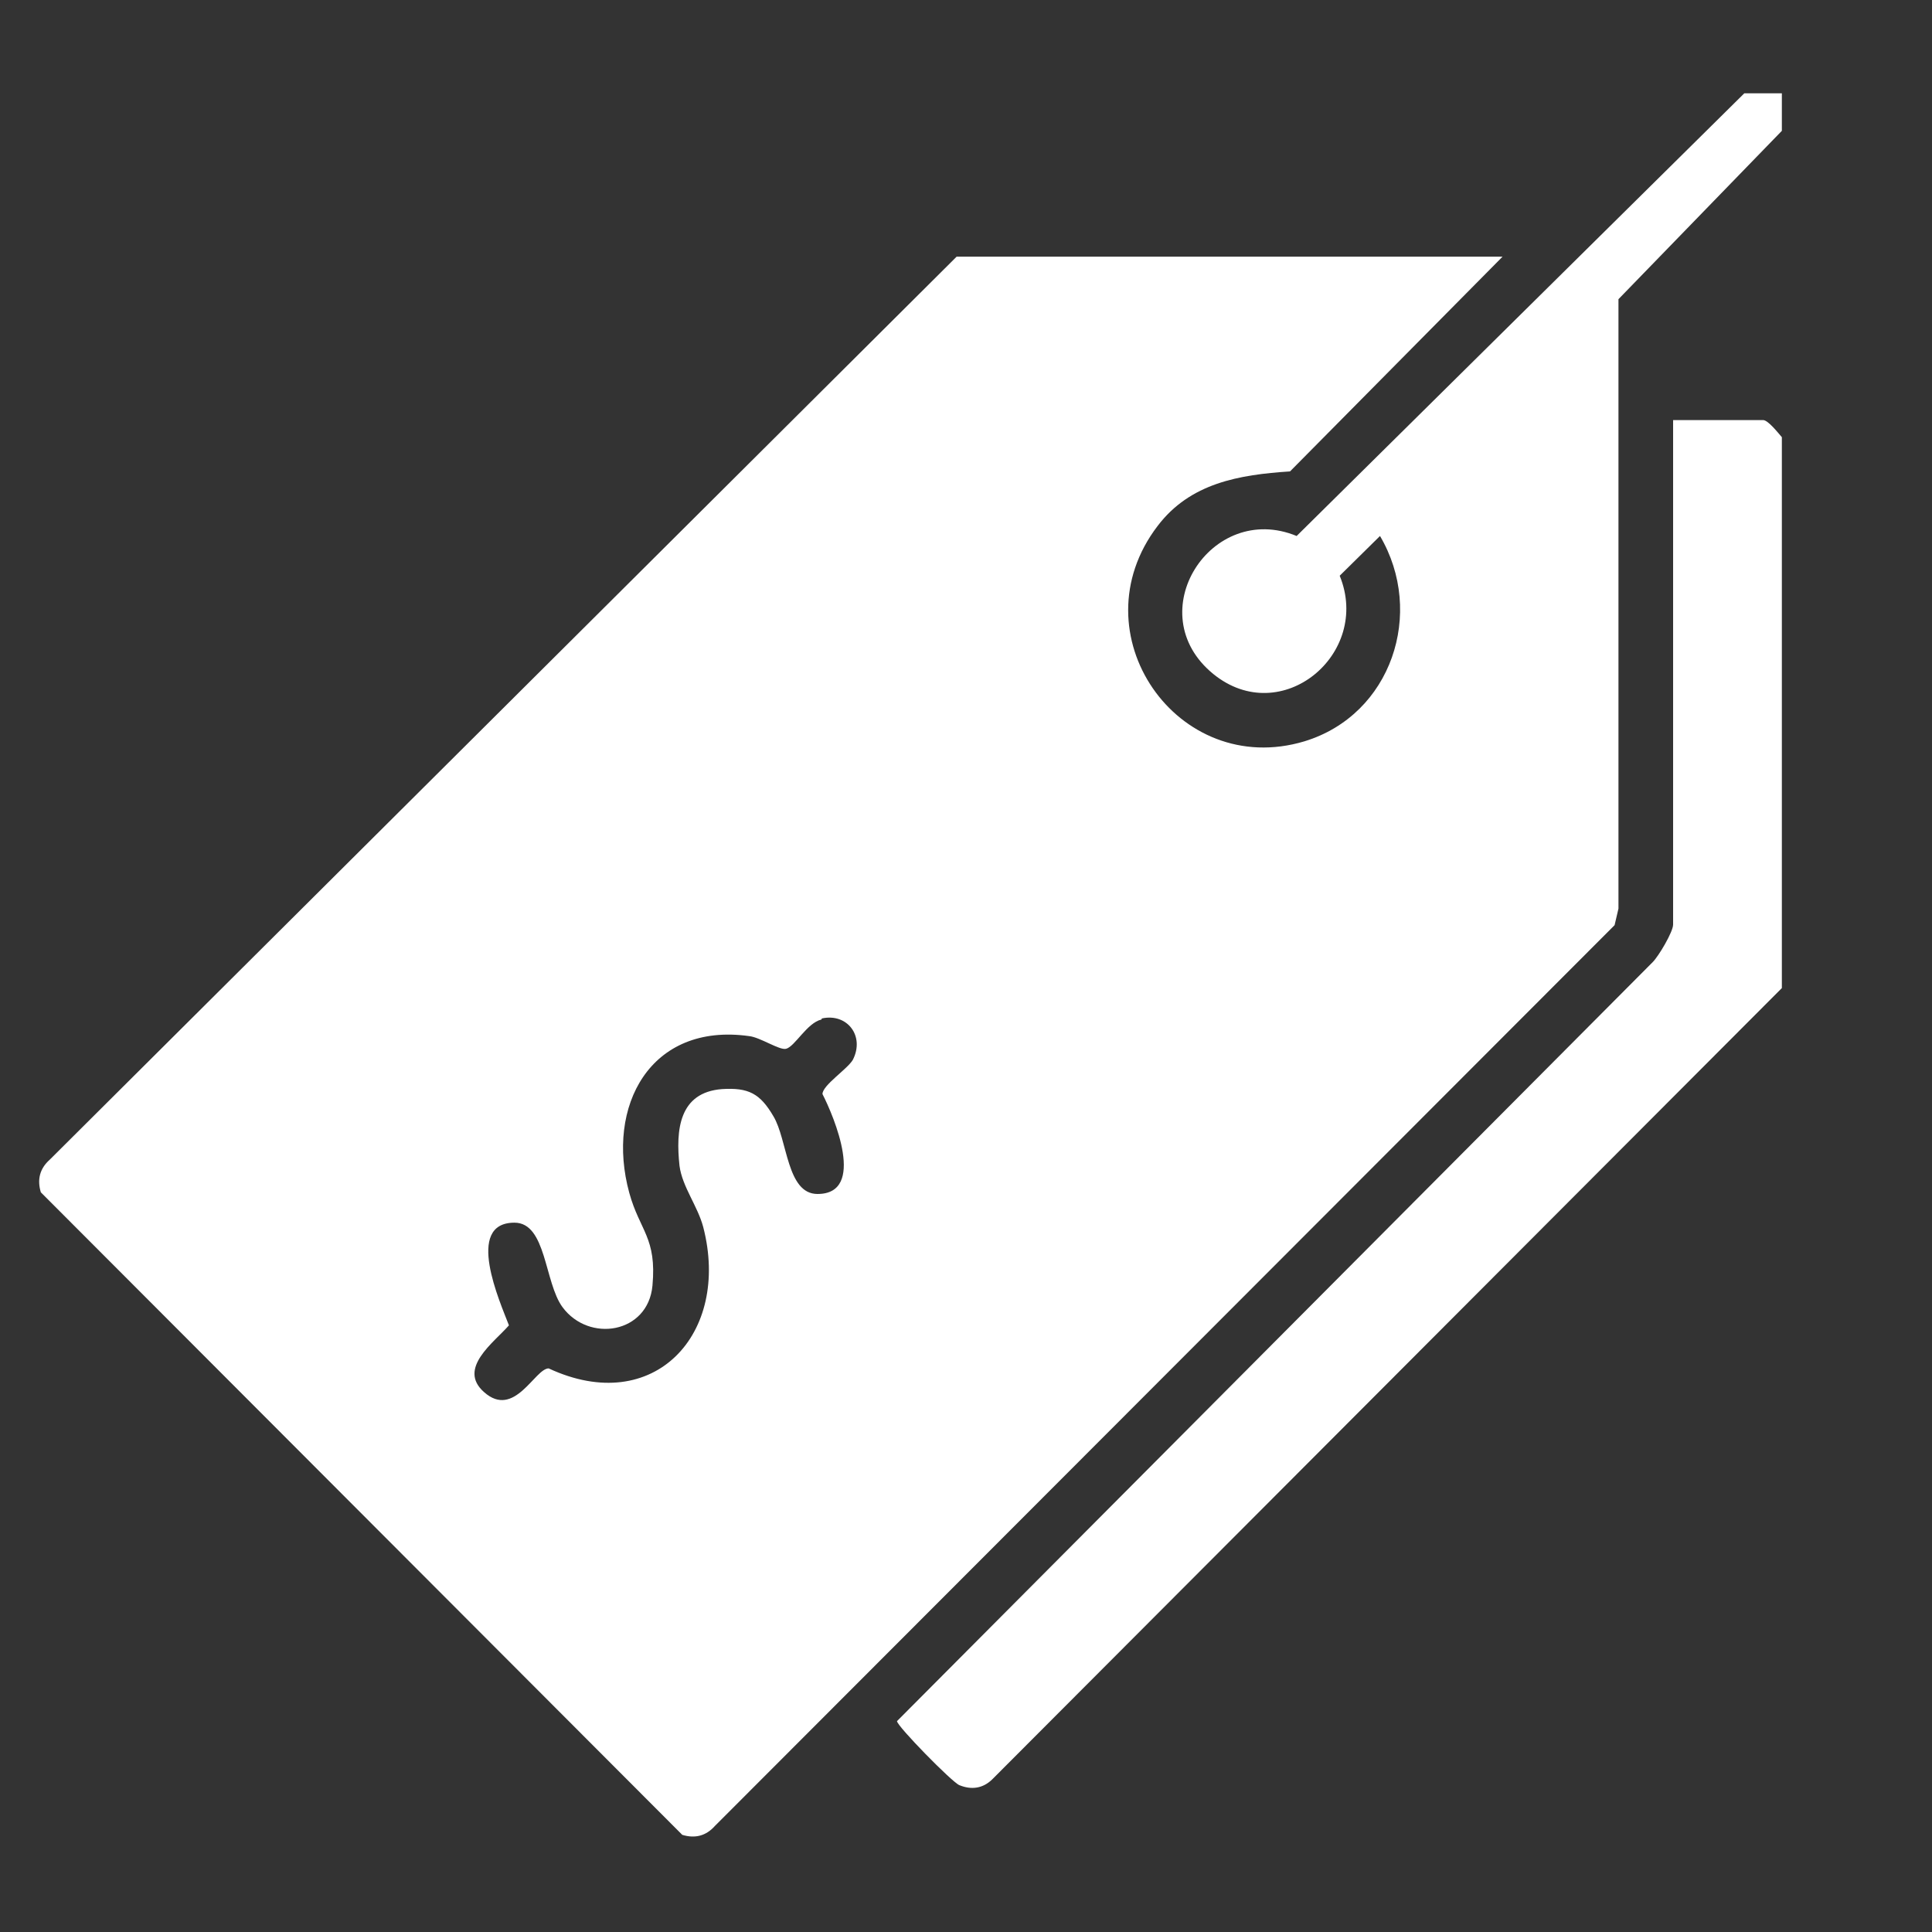 <?xml version="1.0" encoding="UTF-8"?>
<svg id="Layer_1" data-name="Layer 1" xmlns="http://www.w3.org/2000/svg" viewBox="0 0 35 35">
  <rect x="0" y="0" width="35" height="35" fill="#333333" stroke="none"/>
  <defs>
    <style>
      .cls-1 {
        fill: #fff;
      }
    </style>
  </defs>
  <path class="cls-1" d="M31.6,1.69h.68v.68l-2.96,3.05v11.04s-.07.3-.07.3l-16.3,16.32c-.16.18-.36.23-.59.16L.74,21.6c-.07-.23-.02-.43.16-.59L17.33,4.65h9.89l-3.85,3.89c-.92.06-1.81.21-2.4.99-1.48,1.94.36,4.59,2.66,3.9,1.58-.48,2.19-2.33,1.37-3.72l-.73.72c.58,1.42-1.06,2.78-2.29,1.78-1.35-1.1-.04-3.14,1.51-2.5L31.6,1.69ZM14.88,18.47c-.26.06-.48.49-.64.53-.12.03-.47-.21-.67-.23-1.79-.25-2.6,1.27-2.17,2.84.19.69.5.81.42,1.68s-1.15,1.04-1.63.39c-.33-.45-.29-1.53-.87-1.53-.91,0-.26,1.44-.1,1.86-.27.31-.94.78-.45,1.21.55.49.92-.43,1.17-.43,1.91.89,3.3-.63,2.8-2.56-.1-.38-.38-.73-.43-1.11-.07-.65-.01-1.33.77-1.39.48-.03.69.08.93.49.26.43.24,1.41.8,1.41.89,0,.3-1.4.09-1.81,0-.16.45-.45.55-.62.22-.43-.1-.85-.56-.75Z"/>
  <path class="cls-1" d="M32.28,7.91v9.99l-14.3,14.33c-.17.17-.38.2-.6.11-.13-.05-1.13-1.07-1.13-1.16l13.69-13.75c.11-.11.37-.55.37-.68V7.61h1.63c.09,0,.27.23.34.31Z"/>
</svg>